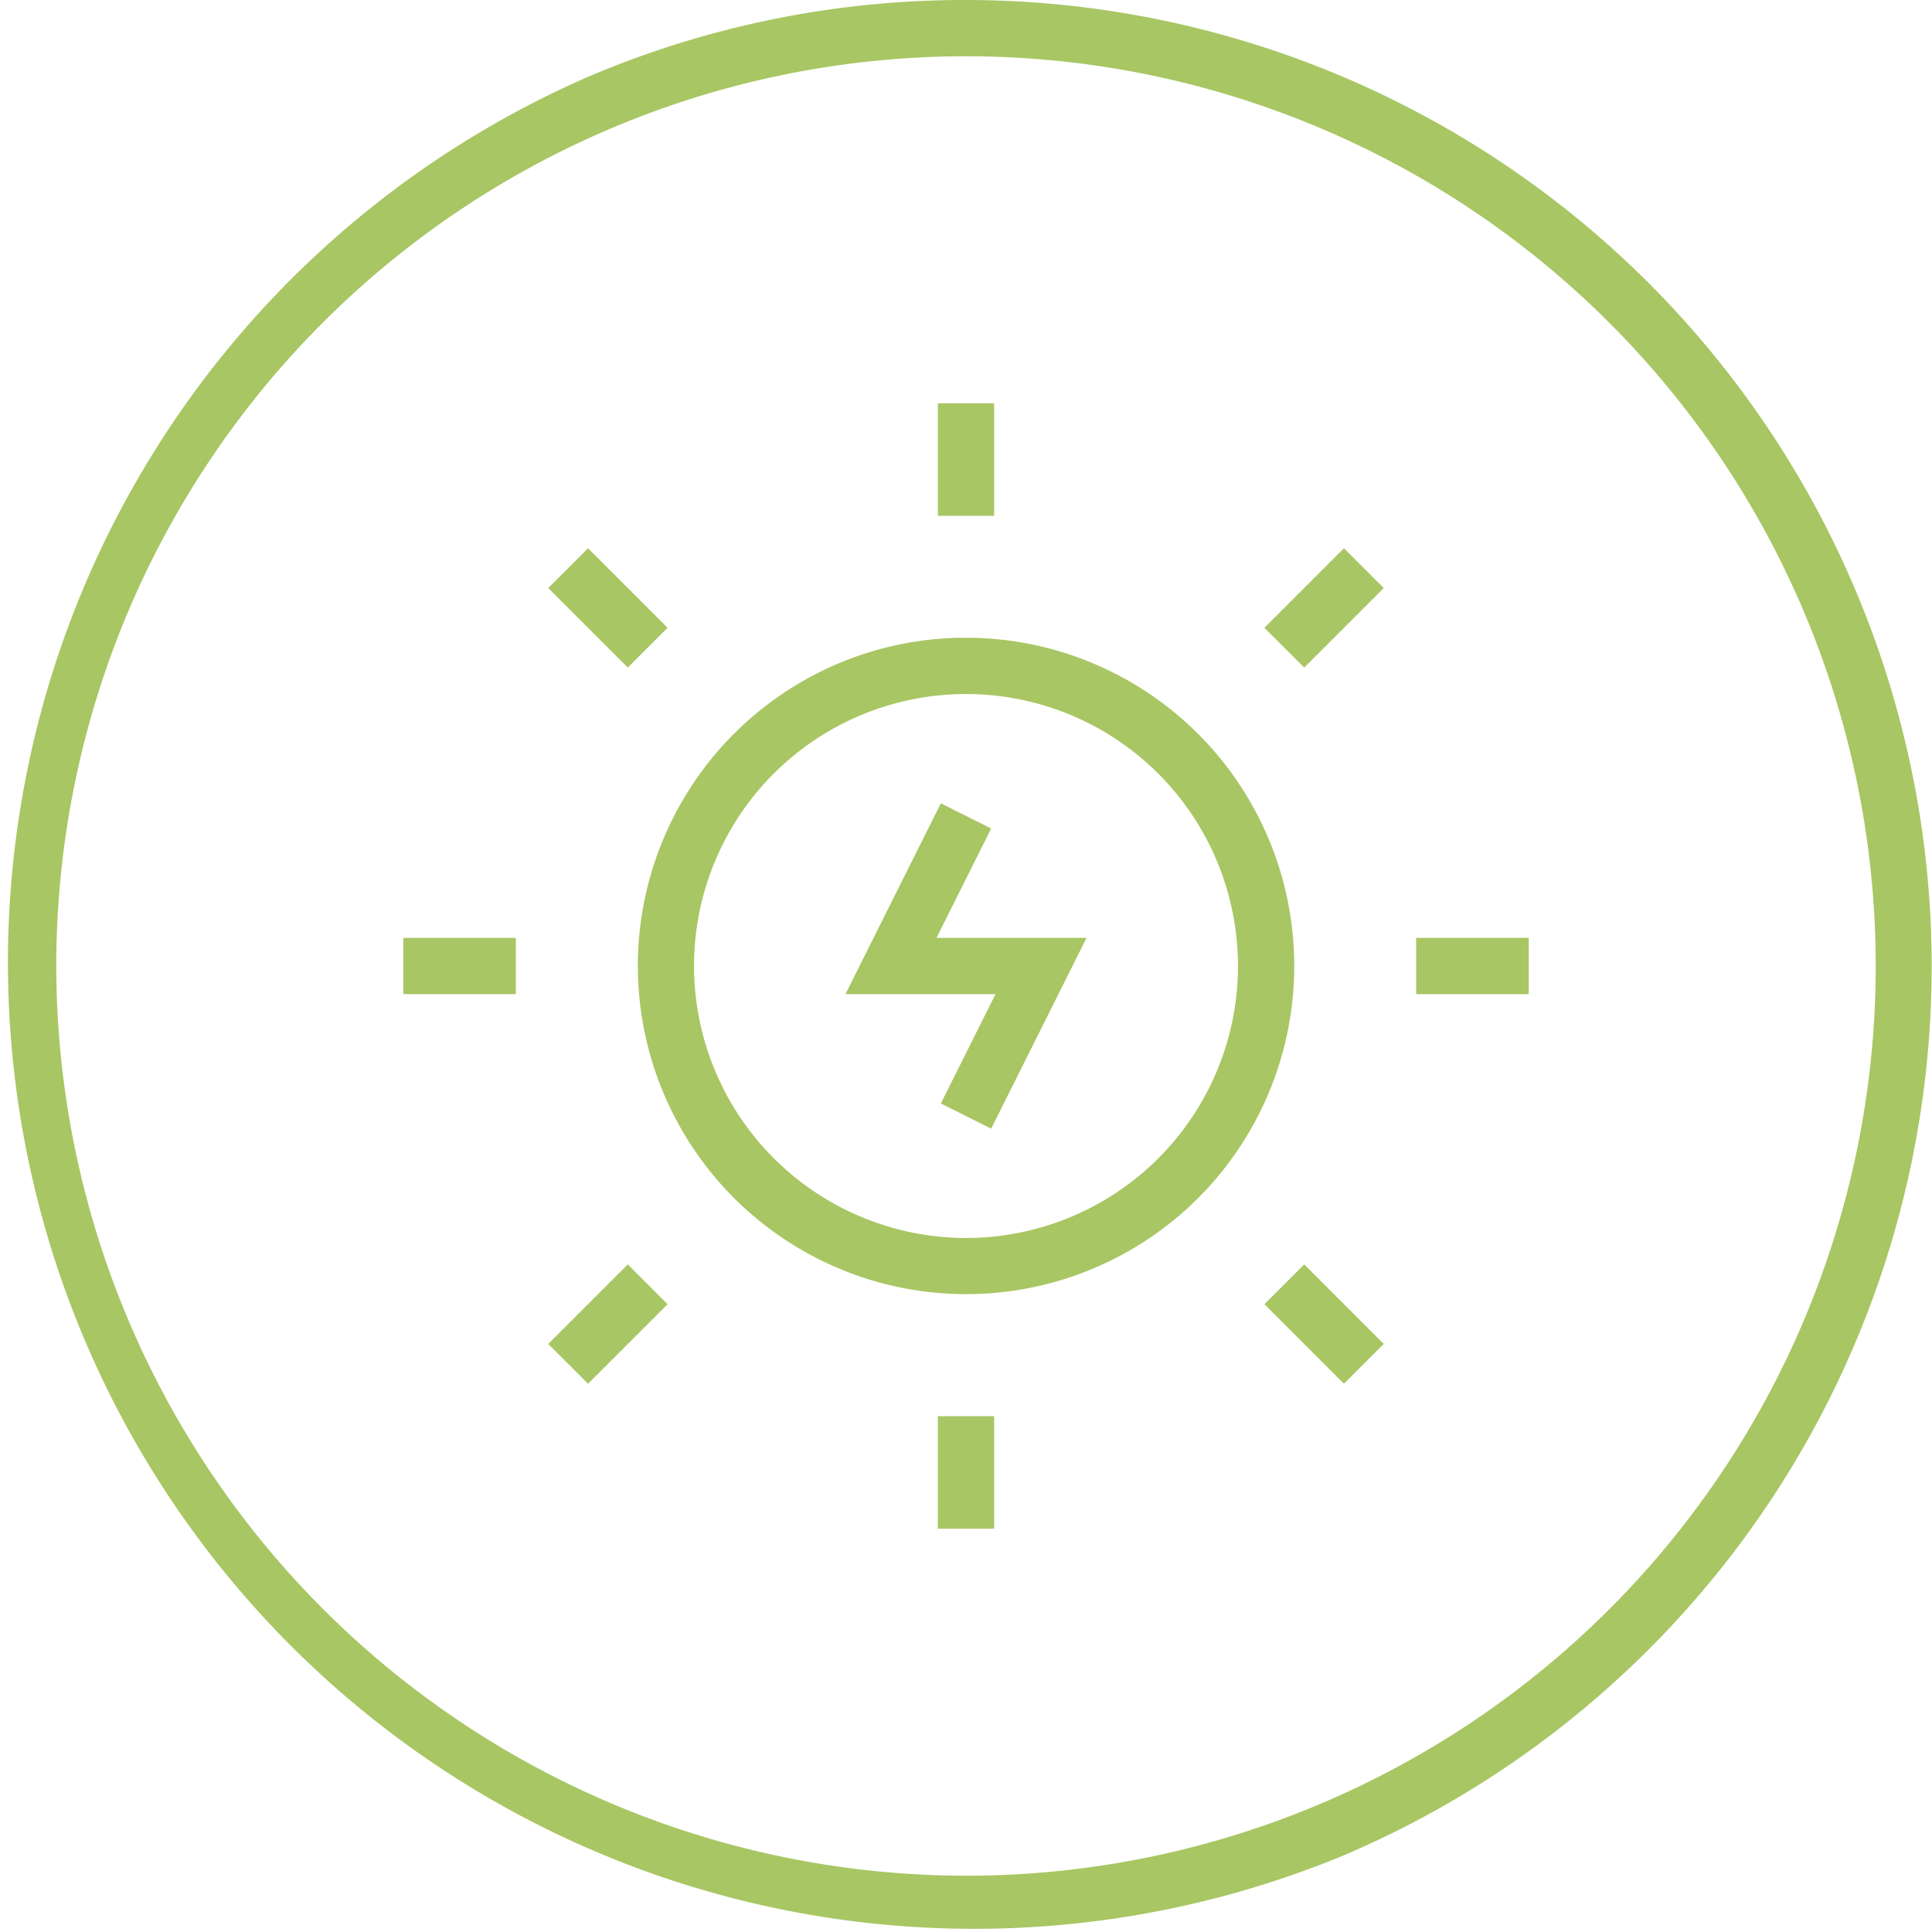 <svg xmlns="http://www.w3.org/2000/svg" width="103" height="103" viewBox="0 0 103 103">
  <g id="LED_Icon" transform="translate(-1751.44 -733.1)">
    <path id="Ellipse_16" data-name="Ellipse 16" d="M50-1.5A51.513,51.513,0,0,1,70.047,97.452a51.513,51.513,0,0,1-40.093-94.9A51.179,51.179,0,0,1,50-1.5Zm0,100A48.5,48.5,0,1,0,1.5,50,48.555,48.555,0,0,0,50,98.5Z" transform="translate(1752.94 734.6)" fill="#a8c663"/>
    <path id="Path_37" data-name="Path 37" d="M802.782,560.771l-2.683-1.342,2.915-5.829h-8l5.085-10.171,2.683,1.342-2.915,5.829h8Z" transform="translate(1001.5 232.5)" fill="#a8c663"/>
    <path id="Ellipse_17" data-name="Ellipse 17" d="M16-1.5A17.5,17.5,0,0,1,28.374,28.374,17.5,17.5,0,1,1,9.188-.124,17.392,17.392,0,0,1,16-1.5Zm0,32A14.5,14.5,0,1,0,1.5,16,14.516,14.516,0,0,0,16,30.5Z" transform="translate(1786.94 768.6)" fill="#a8c663"/>
    <path id="Line_16" data-name="Line 16" d="M1.5,6h-3V0h3Z" transform="translate(1802.94 754.6)" fill="#a8c663"/>
    <path id="Line_17" data-name="Line 17" d="M1.5,6h-3V0h3Z" transform="translate(1802.94 808.6)" fill="#a8c663"/>
    <path id="Line_18" data-name="Line 18" d="M6,1.5H0v-3H6Z" transform="translate(1826.94 784.6)" fill="#a8c663"/>
    <path id="Line_19" data-name="Line 19" d="M6,1.5H0v-3H6Z" transform="translate(1772.94 784.6)" fill="#a8c663"/>
    <path id="Line_20" data-name="Line 20" d="M1.061,5.3-1.061,3.179l4.24-4.24L5.3,1.061Z" transform="translate(1819.91 763.39)" fill="#a8c663"/>
    <path id="Line_21" data-name="Line 21" d="M1.061,5.3-1.061,3.179l4.24-4.24L5.3,1.061Z" transform="translate(1781.73 801.57)" fill="#a8c663"/>
    <path id="Line_22" data-name="Line 22" d="M3.179,5.3l-4.24-4.24L1.061-1.061,5.3,3.179Z" transform="translate(1819.91 801.57)" fill="#a8c663"/>
    <path id="Line_23" data-name="Line 23" d="M3.179,5.3l-4.24-4.24L1.061-1.061,5.3,3.179Z" transform="translate(1781.73 763.39)" fill="#a8c663"/>
  </g>
</svg>
